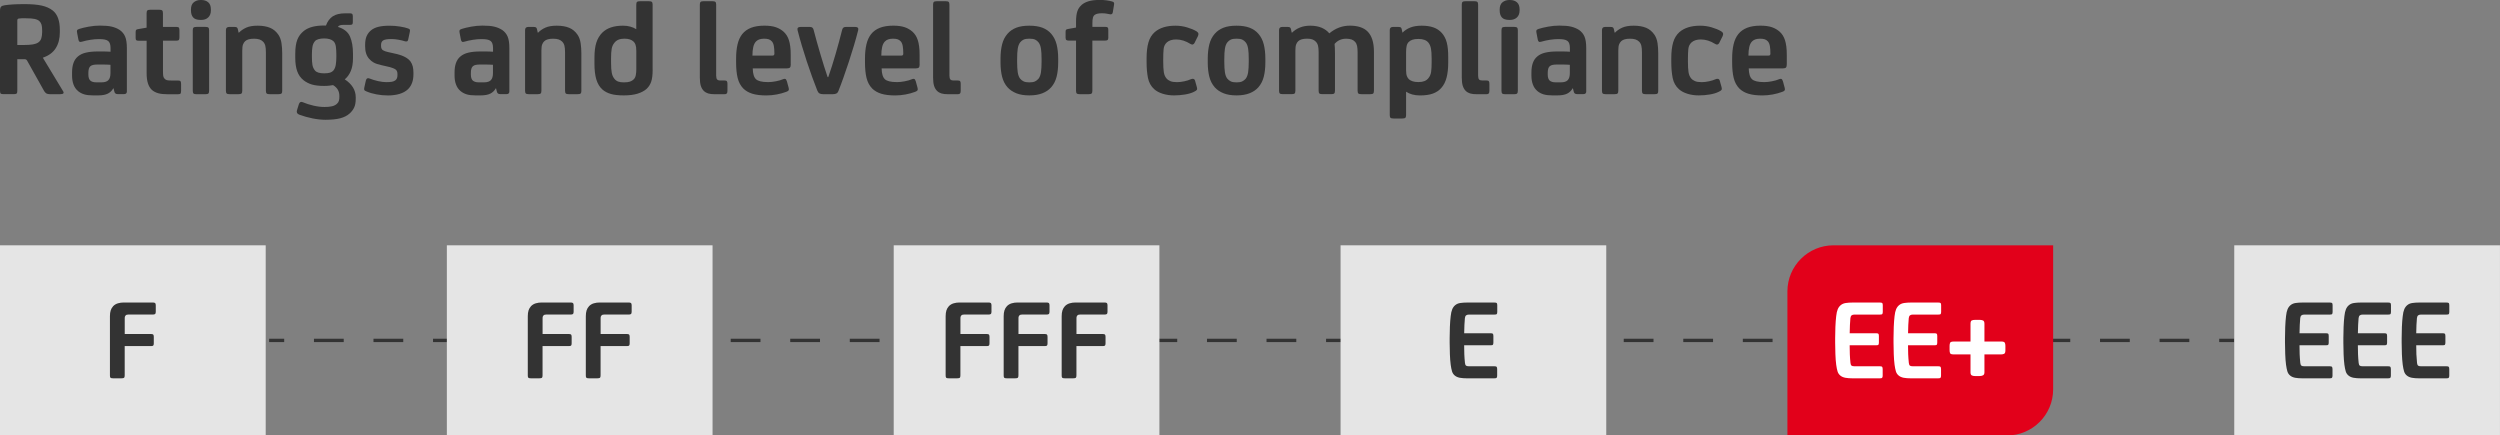 <?xml version="1.0" encoding="UTF-8"?><svg id="Livello_2" xmlns="http://www.w3.org/2000/svg" viewBox="0 0 746.61 130.05"><rect x="0" y="0" width="746.61" height="130.05" fill="#808080" stroke="none"/><defs><style>.cls-1{stroke-dasharray:0 0 8.89 8.89;}.cls-1,.cls-2{fill:none;stroke:#333;stroke-miterlimit:10;}.cls-3{fill:#fff;}.cls-4{fill:#e5e5e5;}.cls-5{fill:#333;}.cls-6{fill:#e2001a;}</style></defs><g id="Livello_1-2"><g><path class="cls-5" d="m5.17,27.1c0,.44-.07.72-.21.84-.14.12-.44.18-.9.18H1.11c-.47,0-.77-.06-.9-.18-.14-.12-.21-.4-.21-.84V3.28c0-.63.1-1.05.31-1.27.2-.22.58-.37,1.13-.45.76-.11,1.62-.19,2.56-.25.94-.05,2.07-.08,3.38-.08,2.02,0,3.7.14,5.04.43,1.34.29,2.46.79,3.36,1.5,1.39,1.12,2.09,3.05,2.09,5.78v.7c0,1.89-.41,3.47-1.23,4.76-.82,1.29-2.1,2.23-3.85,2.83l6.07,10.04c.35.57.04.86-.94.86h-2.99c-.49,0-.85-.08-1.09-.23-.23-.15-.44-.38-.64-.68l-5.12-9.14c-.14-.27-.41-.41-.82-.41h-2.09v9.43ZM7.71,5.45h-1.13c-.34,0-.65.03-.92.08-.33.03-.49.22-.49.57v7.34h1.8c1.2,0,2.15-.06,2.85-.18.7-.12,1.24-.32,1.62-.59.44-.3.74-.71.9-1.24.16-.53.25-1.15.25-1.86v-.49c0-.71-.06-1.27-.18-1.69-.12-.42-.33-.78-.64-1.08-.33-.3-.8-.52-1.41-.65-.62-.14-1.5-.2-2.64-.2Z"/><path class="cls-5" d="m33.82,26.4c-.38.68-.92,1.2-1.62,1.56-.7.35-1.66.53-2.89.53h-1.52c-1.07,0-1.95-.1-2.64-.31s-1.32-.54-1.87-1c-.6-.52-1.05-1.17-1.33-1.95-.29-.78-.43-1.66-.43-2.64v-.94c0-2.21.57-3.8,1.72-4.76.63-.55,1.43-.94,2.42-1.17.98-.23,2.17-.35,3.57-.35h1.48c.38,0,.77,0,1.17.02.4.01.77.03,1.13.06v-1.11c0-1.01-.23-1.71-.7-2.09-.3-.22-.66-.37-1.09-.45s-1-.12-1.74-.12-1.56.07-2.46.21c-.9.14-1.76.33-2.58.57-.33.11-.57.1-.72-.02-.15-.12-.25-.33-.31-.64l-.37-1.93c-.08-.35-.09-.62-.02-.8.07-.18.28-.32.64-.43.77-.25,1.71-.47,2.85-.68,1.13-.21,2.25-.31,3.34-.31,1.48,0,2.65.1,3.53.31.87.21,1.67.54,2.38,1,.74.52,1.28,1.18,1.62,1.99.34.81.51,1.95.51,3.42v12.96c0,.52-.29.78-.86.78h-1.89c-.55,0-.88-.25-.98-.74l-.25-.98h-.08Zm-.82-7.05c-.36-.03-.74-.05-1.16-.06-.41-.01-.83-.02-1.24-.02h-1.44c-.47,0-.89.03-1.26.1-.37.07-.67.2-.89.39-.41.33-.62,1-.62,2.01v.49c0,.88.21,1.49.62,1.84.17.14.39.25.68.35.29.1.67.14,1.14.14h1.48c.96,0,1.65-.22,2.06-.66.41-.44.62-1.13.62-2.09v-2.5Z"/><path class="cls-5" d="m48.67,8.04h4.06c.35,0,.59.08.7.23.11.15.16.43.16.84v2.01c0,.36-.06.62-.16.78-.11.16-.34.25-.7.25h-4.06v8.94c0,.74.03,1.27.08,1.6.05.33.19.6.41.82.19.22.42.36.7.43.27.07.68.1,1.23.1h2.01c.44,0,.71.08.82.23.11.15.16.43.16.84v2.01c0,.38-.05.65-.14.8-.1.15-.38.23-.84.23h-2.95c-1.2,0-2.17-.1-2.91-.31-.74-.21-1.37-.54-1.89-1-1.04-.96-1.56-2.6-1.56-4.92v-9.76h-2.46c-.3,0-.51-.05-.64-.16-.12-.11-.18-.31-.18-.62v-1.8c0-.33.05-.54.14-.64s.27-.17.51-.23l2.62-.45V3.94c0-.41.08-.68.23-.82.15-.14.46-.21.92-.21h2.58c.46,0,.77.07.92.21.15.14.23.41.23.82v4.1Z"/><path class="cls-5" d="m62.98,3.08c0,.93-.27,1.64-.8,2.13-.53.49-1.22.74-2.07.74h-.21c-1.04,0-1.78-.25-2.21-.74-.44-.49-.66-1.2-.66-2.13v-.25c0-.98.28-1.7.84-2.15.56-.45,1.24-.68,2.03-.68h.21c.85,0,1.54.23,2.07.68.53.45.8,1.17.8,2.15v.25Zm-.53,24.03c0,.41-.08.68-.23.82-.15.14-.46.21-.92.21h-2.58c-.46,0-.77-.07-.92-.21-.15-.14-.23-.41-.23-.82V9.06c0-.41.07-.68.23-.82.15-.14.46-.21.92-.21h2.58c.46,0,.77.07.92.21.15.14.23.41.23.82v18.04Z"/><path class="cls-5" d="m84.29,27.1c0,.41-.08.68-.23.82-.15.14-.46.21-.92.21h-2.58c-.47,0-.77-.07-.92-.21-.15-.14-.23-.41-.23-.82v-11.47c0-.82-.06-1.48-.18-1.97s-.35-.9-.68-1.23c-.3-.3-.66-.52-1.09-.66s-.96-.21-1.62-.21c-1.23,0-2.11.25-2.62.74-.27.25-.49.57-.64.97-.15.4-.23,1.02-.23,1.87v11.96c0,.41-.08.68-.23.82-.15.14-.46.21-.92.21h-2.58c-.46,0-.77-.07-.92-.21-.15-.14-.23-.41-.23-.82V8.98c0-.63.33-.94.98-.94h1.52c.35,0,.61.05.76.14.15.09.25.29.31.59l.21.97h.12c.57-.59,1.29-1.09,2.15-1.48.86-.39,2-.59,3.42-.59s2.72.21,3.73.64c1.01.42,1.84,1.13,2.5,2.11.46.71.76,1.54.9,2.5.14.96.21,1.95.21,2.99v11.19Z"/><path class="cls-5" d="m97.33,7.67c.46-1.28,1.15-2.22,2.07-2.81.92-.59,2.15-.88,3.71-.88h1.44c.3,0,.51.06.64.18.12.12.18.36.18.72v1.68c0,.38-.06.62-.18.72-.12.1-.33.14-.64.14h-1.68c-.66,0-1.11.05-1.35.14-.25.09-.45.25-.61.47,1.8.55,3.01,1.51,3.61,2.87.6,1.37.9,3.09.9,5.17v1.27c0,1.56-.22,2.85-.66,3.88-.44,1.03-1.04,1.85-1.8,2.48,1.05.68,1.86,1.47,2.43,2.37s.85,1.91.85,3.03v.37c0,1.12-.16,2.01-.49,2.68-.33.67-.79,1.26-1.38,1.78-.71.63-1.62,1.09-2.75,1.39-1.13.3-2.6.45-4.4.45-1.23,0-2.52-.14-3.87-.41-1.35-.27-2.67-.64-3.96-1.11-.66-.25-.89-.68-.7-1.31l.57-1.84c.11-.33.27-.53.47-.62.2-.08.43-.07.68.04.96.41,2.02.75,3.18,1.02,1.16.27,2.28.41,3.34.41.87,0,1.61-.07,2.21-.21.6-.14,1.09-.38,1.48-.74.3-.27.5-.58.59-.92.1-.34.14-.73.14-1.17v-.29c0-1.39-.63-2.46-1.89-3.2-.3.06-.68.11-1.13.16-.45.06-.96.08-1.54.08-1.48,0-2.68-.14-3.61-.41-.93-.27-1.76-.7-2.5-1.27-.9-.71-1.54-1.62-1.93-2.73s-.57-2.43-.57-3.96v-1.27c0-1.72.21-3.11.61-4.16.41-1.05,1.07-1.93,1.97-2.64.74-.57,1.61-.98,2.62-1.23,1.01-.25,2.15-.37,3.4-.37h.53Zm-4.18,9.35c0,.96.05,1.76.16,2.38.11.62.35,1.16.74,1.63.44.58,1.35.87,2.75.87.71,0,1.28-.06,1.7-.19.42-.12.79-.35,1.09-.68.35-.44.59-1.02.7-1.74.11-.72.16-1.47.16-2.27v-.74c0-.85-.05-1.63-.14-2.34-.1-.7-.33-1.25-.72-1.63-.6-.55-1.53-.83-2.79-.83-.63,0-1.19.07-1.68.21-.49.14-.85.34-1.07.62-.38.44-.63,1-.74,1.67-.11.68-.16,1.44-.16,2.29v.74Z"/><path class="cls-5" d="m115.74,28.5c-1.07,0-2.16-.1-3.28-.31-1.12-.21-2.12-.5-2.99-.88-.38-.14-.61-.29-.68-.45-.07-.16-.06-.42.02-.78l.45-2.01c.16-.66.55-.86,1.15-.61.74.3,1.56.55,2.48.76.92.21,1.73.31,2.44.31s1.23-.03,1.64-.1c.41-.07.75-.2,1.03-.39.46-.3.7-.83.7-1.6v-.29c0-.66-.18-1.12-.55-1.39-.37-.27-.98-.52-1.82-.74l-2.46-.57c-.98-.22-1.74-.47-2.25-.76-.52-.29-.97-.65-1.35-1.09-.82-.9-1.23-2.16-1.23-3.77v-.37c0-1.12.16-2.02.47-2.71.31-.68.76-1.26,1.33-1.72.57-.46,1.3-.81,2.17-1.02.87-.22,1.99-.33,3.36-.33,1.04,0,2.07.08,3.1.25,1.02.16,1.82.36,2.4.57.3.11.48.23.53.35.05.12.05.33,0,.64l-.49,2.3c-.06.3-.17.49-.35.55-.18.07-.4.06-.68-.02-.46-.16-1.08-.31-1.84-.45-.77-.14-1.48-.21-2.13-.21-1.29,0-2.13.15-2.54.45-.38.27-.57.71-.57,1.31v.29c0,.63.19,1.06.57,1.29.38.23.89.42,1.52.55l2.54.57c1.97.47,3.35,1.2,4.14,2.21.33.46.56.97.7,1.52.14.55.2,1.18.2,1.89v.49c0,1.89-.55,3.36-1.64,4.43-1.31,1.23-3.34,1.85-6.07,1.85Z"/><path class="cls-5" d="m148.05,26.4c-.38.68-.92,1.2-1.62,1.56-.7.35-1.66.53-2.89.53h-1.52c-1.07,0-1.95-.1-2.64-.31s-1.32-.54-1.87-1c-.6-.52-1.05-1.17-1.33-1.95-.29-.78-.43-1.66-.43-2.64v-.94c0-2.21.57-3.8,1.72-4.76.63-.55,1.43-.94,2.42-1.17.98-.23,2.17-.35,3.57-.35h1.48c.38,0,.77,0,1.17.02.4.01.77.03,1.13.06v-1.11c0-1.01-.23-1.71-.7-2.09-.3-.22-.66-.37-1.09-.45s-1-.12-1.74-.12-1.56.07-2.46.21c-.9.14-1.76.33-2.58.57-.33.11-.57.1-.72-.02-.15-.12-.25-.33-.31-.64l-.37-1.93c-.08-.35-.09-.62-.02-.8.07-.18.28-.32.64-.43.77-.25,1.71-.47,2.85-.68,1.13-.21,2.25-.31,3.34-.31,1.48,0,2.65.1,3.53.31.87.21,1.67.54,2.38,1,.74.52,1.28,1.18,1.62,1.99.34.81.51,1.95.51,3.42v12.96c0,.52-.29.78-.86.78h-1.89c-.55,0-.88-.25-.98-.74l-.25-.98h-.08Zm-.82-7.05c-.36-.03-.74-.05-1.16-.06-.41-.01-.83-.02-1.24-.02h-1.44c-.47,0-.89.03-1.26.1-.37.07-.67.2-.89.39-.41.33-.62,1-.62,2.01v.49c0,.88.21,1.49.62,1.84.17.14.39.25.68.35.29.1.67.14,1.14.14h1.48c.96,0,1.65-.22,2.06-.66.41-.44.62-1.13.62-2.09v-2.5Z"/><path class="cls-5" d="m173.63,27.1c0,.41-.08.68-.23.82-.15.14-.46.21-.92.21h-2.58c-.47,0-.77-.07-.92-.21-.15-.14-.23-.41-.23-.82v-11.47c0-.82-.06-1.48-.18-1.97s-.35-.9-.68-1.23c-.3-.3-.66-.52-1.09-.66s-.96-.21-1.62-.21c-1.23,0-2.11.25-2.62.74-.27.25-.49.57-.64.97-.15.4-.23,1.02-.23,1.87v11.96c0,.41-.08.68-.23.82-.15.14-.46.21-.92.21h-2.58c-.46,0-.77-.07-.92-.21-.15-.14-.23-.41-.23-.82V8.98c0-.63.33-.94.98-.94h1.52c.35,0,.61.05.76.14.15.09.25.29.31.59l.21.97h.12c.57-.59,1.29-1.09,2.15-1.48.86-.39,2-.59,3.42-.59s2.72.21,3.73.64c1.01.42,1.84,1.13,2.5,2.11.46.71.76,1.54.9,2.5.14.96.21,1.95.21,2.99v11.19Z"/><path class="cls-5" d="m194.91,20.87c0,1.48-.14,2.64-.43,3.51-.29.86-.76,1.59-1.41,2.19-.68.6-1.58,1.07-2.69,1.41s-2.47.51-4.08.51-2.88-.14-3.87-.43c-1-.29-1.82-.72-2.48-1.29-.85-.74-1.46-1.74-1.85-3.01s-.57-2.86-.57-4.78v-1.68c0-1.89.19-3.42.57-4.59.38-1.17.97-2.16,1.76-2.95,1.39-1.39,3.46-2.09,6.19-2.09.79,0,1.52.09,2.19.28.67.19,1.24.43,1.7.73h.08V1.39c0-.41.07-.68.23-.82.15-.14.46-.21.92-.21h2.58c.46,0,.77.07.92.21.15.14.23.41.23.82v19.48Zm-4.88-5.64c0-.83-.08-1.44-.23-1.86-.15-.41-.35-.73-.59-.95-.3-.28-.66-.49-1.09-.64-.42-.15-.98-.23-1.66-.23s-1.31.1-1.78.31c-.48.21-.87.5-1.17.89-.44.52-.72,1.14-.84,1.86-.12.72-.18,1.65-.18,2.81v1.28c0,1.32.07,2.34.21,3.05.14.71.4,1.31.78,1.77.3.39.67.66,1.11.83.44.17,1.01.25,1.72.25.79,0,1.41-.08,1.84-.23.44-.15.81-.38,1.11-.68.3-.3.51-.71.61-1.22.11-.51.16-1.12.16-1.84v-5.41Z"/><path class="cls-5" d="m213.89,22.67c0,.49.09.84.27,1.05.18.21.48.31.92.31h1.23c.38,0,.64.07.76.21.12.14.18.4.18.78v2.13c0,.38-.07.64-.21.78s-.38.21-.74.21h-2.75c-.88,0-1.56-.08-2.05-.23-.49-.15-.93-.4-1.31-.76-.41-.41-.71-.92-.9-1.54-.19-.62-.29-1.44-.29-2.48V1.39c0-.41.08-.68.23-.82.15-.14.46-.21.92-.21h2.58c.46,0,.77.07.92.21.15.14.23.41.23.82v21.28Z"/><path class="cls-5" d="m236.16,19.23c0,.44-.08.75-.23.92-.15.18-.44.27-.88.27h-10.25c.03,1.61.37,2.71,1.02,3.28.27.25.7.44,1.27.59.57.15,1.35.23,2.34.23.68,0,1.45-.08,2.3-.25.85-.16,1.56-.37,2.13-.62.25-.11.46-.14.66-.08.19.05.35.3.49.74l.53,1.97c.08.3.07.53-.02.7-.1.16-.34.31-.72.45-.88.33-1.82.59-2.85.78-1.02.19-2.06.29-3.1.29-1.67,0-3.05-.17-4.16-.51s-2.02-.87-2.73-1.58c-.79-.82-1.35-1.85-1.66-3.1-.31-1.24-.47-2.81-.47-4.69v-1.11c0-1.61.14-3.03.43-4.26.29-1.23.76-2.26,1.41-3.08.66-.82,1.52-1.44,2.6-1.87,1.08-.42,2.41-.64,4-.64,1.39,0,2.54.16,3.44.47.9.31,1.68.77,2.34,1.37.33.3.62.65.88,1.05.26.4.48.87.66,1.41s.31,1.18.41,1.91c.1.72.14,1.58.14,2.56v2.79Zm-8.04-7.67c-1.04,0-1.82.28-2.34.83-.38.39-.66.94-.82,1.65s-.25,1.57-.25,2.56h6.03c.35,0,.53-.19.53-.58,0-.91-.06-1.67-.16-2.27-.11-.61-.31-1.08-.62-1.41-.25-.28-.55-.47-.9-.6-.36-.12-.85-.19-1.48-.19Z"/><path class="cls-5" d="m250.46,27.06c-.16.41-.38.69-.64.84-.26.15-.62.23-1.09.23h-2.91c-.47,0-.83-.08-1.09-.23-.26-.15-.47-.43-.64-.84-.49-1.23-1-2.58-1.54-4.06-.53-1.48-1.06-3-1.58-4.57-.52-1.57-1.02-3.16-1.5-4.78-.48-1.61-.91-3.17-1.29-4.67-.14-.63.18-.94.94-.94h2.71c.35,0,.61.07.78.21s.29.36.37.66c.63,2.41,1.3,4.83,2.03,7.28.72,2.45,1.44,4.72,2.15,6.83h.2c.74-2.1,1.46-4.38,2.17-6.83.71-2.45,1.37-4.87,1.97-7.28.08-.3.21-.52.37-.66s.42-.21.78-.21h2.71c.77,0,1.08.31.94.94-.38,1.5-.81,3.06-1.29,4.67-.48,1.61-.98,3.21-1.5,4.78-.52,1.57-1.04,3.1-1.56,4.57-.52,1.48-1.02,2.83-1.52,4.06Z"/><path class="cls-5" d="m274.65,19.23c0,.44-.08.75-.23.92-.15.18-.44.27-.88.27h-10.25c.03,1.61.37,2.71,1.02,3.28.27.25.7.44,1.27.59.57.15,1.35.23,2.34.23.68,0,1.45-.08,2.3-.25.85-.16,1.56-.37,2.13-.62.25-.11.46-.14.66-.08.19.05.35.3.49.74l.53,1.97c.08.3.07.53-.02.7-.1.16-.34.31-.72.45-.88.33-1.82.59-2.85.78-1.02.19-2.06.29-3.1.29-1.67,0-3.05-.17-4.16-.51s-2.02-.87-2.73-1.58c-.79-.82-1.35-1.85-1.66-3.1-.31-1.24-.47-2.81-.47-4.69v-1.11c0-1.61.14-3.03.43-4.26.29-1.23.76-2.26,1.41-3.08.66-.82,1.52-1.44,2.6-1.87,1.08-.42,2.41-.64,4-.64,1.39,0,2.54.16,3.44.47.9.31,1.68.77,2.34,1.37.33.3.62.65.88,1.05.26.4.48.87.66,1.41s.31,1.18.41,1.91c.1.72.14,1.58.14,2.56v2.79Zm-8.04-7.67c-1.04,0-1.82.28-2.34.83-.38.39-.66.94-.82,1.65s-.25,1.57-.25,2.56h6.03c.35,0,.53-.19.53-.58,0-.91-.06-1.67-.16-2.27-.11-.61-.31-1.08-.62-1.41-.25-.28-.55-.47-.9-.6-.36-.12-.85-.19-1.48-.19Z"/><path class="cls-5" d="m283.55,22.67c0,.49.09.84.27,1.05.18.21.48.31.92.31h1.23c.38,0,.64.07.76.21.12.14.18.4.18.78v2.13c0,.38-.07.64-.21.78s-.38.21-.74.21h-2.75c-.88,0-1.56-.08-2.05-.23-.49-.15-.93-.4-1.31-.76-.41-.41-.71-.92-.9-1.54-.19-.62-.29-1.44-.29-2.48V1.39c0-.41.08-.68.23-.82.15-.14.46-.21.92-.21h2.58c.46,0,.77.07.92.21.15.14.23.41.23.82v21.28Z"/><path class="cls-5" d="m307.41,7.67c1.56,0,2.86.21,3.92.61,1.05.41,1.92,1.01,2.6,1.8.76.88,1.3,1.93,1.62,3.18.31,1.24.47,2.64.47,4.2v1.23c0,1.59-.16,2.99-.47,4.22-.31,1.23-.85,2.28-1.62,3.16-.68.77-1.56,1.36-2.62,1.78s-2.36.64-3.9.64-2.83-.21-3.9-.64-1.94-1.02-2.62-1.78c-.77-.87-1.31-1.93-1.62-3.16-.31-1.23-.47-2.64-.47-4.22v-1.23c0-1.56.16-2.96.47-4.2.31-1.24.85-2.3,1.62-3.18.68-.79,1.55-1.39,2.6-1.8,1.05-.41,2.36-.61,3.92-.61Zm0,16.93c.74,0,1.31-.1,1.7-.29.4-.19.74-.46,1.05-.82.35-.46.59-1.1.72-1.91.12-.81.18-1.84.18-3.1v-.86c0-1.26-.06-2.28-.18-3.07-.12-.79-.36-1.42-.72-1.89-.3-.38-.65-.66-1.05-.84-.4-.18-.96-.27-1.7-.27s-1.31.09-1.7.27c-.4.18-.75.46-1.05.84-.36.47-.59,1.09-.72,1.89-.12.79-.18,1.82-.18,3.07v.86c0,1.26.06,2.29.18,3.1.12.81.36,1.44.72,1.91.3.36.65.63,1.05.82.4.19.96.29,1.7.29Z"/><path class="cls-5" d="m326.23,27.1c0,.41-.08.68-.23.82-.15.14-.46.21-.92.21h-2.58c-.46,0-.77-.07-.92-.21-.15-.14-.23-.41-.23-.82v-14.97h-2.09c-.38,0-.65-.06-.8-.18-.15-.12-.23-.36-.23-.72v-1.72c0-.33.05-.54.16-.64.11-.1.33-.17.66-.23l2.3-.41v-1.6c0-.74.03-1.37.1-1.91.07-.53.17-1,.31-1.39.14-.4.31-.74.53-1.05.22-.3.48-.59.78-.86.55-.46,1.25-.82,2.11-1.07.86-.25,1.95-.37,3.26-.37.74,0,1.41.04,2.01.12.6.08,1.15.19,1.64.33.3.08.49.19.57.33.08.14.1.36.04.66l-.37,2.25c-.08.52-.4.71-.94.57-.22-.05-.55-.12-.98-.18-.44-.07-.88-.1-1.31-.1-.98,0-1.69.15-2.13.45-.27.19-.47.48-.57.86-.11.38-.16.93-.16,1.64v1.11h3.81c.38,0,.64.06.76.18.12.12.18.36.18.72v2.38c0,.3-.07.51-.21.64-.14.12-.41.18-.82.18h-3.73v14.97Z"/><path class="cls-5" d="m357.43,25.99c.11.38.11.66,0,.84-.11.18-.4.38-.86.59-.71.36-1.6.62-2.67.8-1.07.18-2.16.27-3.28.27-1.2,0-2.33-.16-3.38-.49-1.05-.33-1.89-.78-2.52-1.35-.98-.87-1.61-2-1.89-3.38-.27-1.38-.41-2.94-.41-4.69v-1.23c0-1.83.18-3.39.55-4.67.37-1.28,1-2.32,1.91-3.12,1.48-1.26,3.53-1.89,6.15-1.89,1.17,0,2.32.16,3.44.49,1.12.33,2.08.72,2.87,1.19.33.22.51.44.55.66.04.22,0,.48-.14.78l-1.02,2.05c-.11.22-.27.36-.47.43-.21.07-.44.02-.72-.14-1.42-.9-2.86-1.35-4.3-1.35-1.18,0-2.09.29-2.75.86-.57.52-.9,1.18-.98,1.99s-.12,1.82-.12,3.05v.66c0,1.39.06,2.47.18,3.22.12.75.38,1.36.76,1.82.3.36.69.64,1.17.84.48.21,1.14.31,1.99.31.68,0,1.41-.08,2.17-.25.76-.16,1.42-.37,1.97-.62.3-.14.57-.17.8-.1.23.07.39.25.47.55l.53,1.89Z"/><path class="cls-5" d="m369.28,7.67c1.56,0,2.86.21,3.92.61,1.05.41,1.92,1.01,2.6,1.8.77.88,1.31,1.93,1.62,3.18.31,1.24.47,2.64.47,4.2v1.23c0,1.59-.16,2.99-.47,4.22-.31,1.23-.85,2.28-1.62,3.16-.68.77-1.56,1.36-2.62,1.78-1.07.42-2.36.64-3.89.64s-2.83-.21-3.89-.64c-1.07-.42-1.94-1.02-2.62-1.78-.77-.87-1.31-1.93-1.62-3.16-.31-1.23-.47-2.64-.47-4.22v-1.23c0-1.56.16-2.96.47-4.2.31-1.24.85-2.3,1.62-3.18.68-.79,1.55-1.39,2.6-1.8,1.05-.41,2.36-.61,3.92-.61Zm0,16.93c.74,0,1.3-.1,1.7-.29.4-.19.75-.46,1.05-.82.35-.46.59-1.1.72-1.91.12-.81.18-1.84.18-3.1v-.86c0-1.26-.06-2.28-.18-3.07-.12-.79-.36-1.42-.72-1.89-.3-.38-.65-.66-1.05-.84s-.96-.27-1.7-.27-1.31.09-1.7.27c-.4.18-.75.46-1.05.84-.36.47-.59,1.09-.72,1.89-.12.79-.18,1.82-.18,3.07v.86c0,1.26.06,2.29.18,3.1.12.81.36,1.44.72,1.91.3.36.65.63,1.05.82.4.19.96.29,1.7.29Z"/><path class="cls-5" d="m410.32,27.1c0,.41-.08.68-.23.82-.15.14-.46.21-.92.21h-2.58c-.46,0-.77-.07-.92-.21-.15-.14-.23-.41-.23-.82v-11.47c0-.79-.06-1.44-.16-1.93-.11-.49-.31-.9-.62-1.23-.27-.3-.62-.53-1.02-.68-.41-.15-.96-.23-1.64-.23-1.39,0-2.54.52-3.44,1.56.08.71.12,1.63.12,2.75v11.22c0,.41-.08.68-.23.82-.15.14-.46.21-.92.21h-2.58c-.46,0-.77-.07-.92-.21s-.23-.41-.23-.82v-11.47c0-.82-.06-1.48-.18-1.97-.12-.49-.35-.9-.68-1.23-.3-.3-.64-.52-1.03-.66s-.9-.21-1.56-.21c-1.23,0-2.11.25-2.62.74-.27.25-.49.57-.64.97-.15.4-.23,1.02-.23,1.87v11.96c0,.41-.08.68-.23.82s-.46.21-.92.21h-2.58c-.47,0-.77-.07-.92-.21-.15-.14-.23-.41-.23-.82V8.98c0-.63.33-.94.98-.94h1.52c.35,0,.61.05.76.14.15.09.25.29.31.59l.21.97h.12c.66-.65,1.43-1.16,2.34-1.52.9-.37,1.93-.55,3.07-.55,1.31,0,2.45.21,3.4.61.96.41,1.72.97,2.3,1.68,1.83-1.53,3.88-2.3,6.15-2.3s4.1.57,5.25,1.72c1.28,1.26,1.93,3.28,1.93,6.07v11.64Z"/><path class="cls-5" d="m418.81,9.72h.08c.6-.63,1.37-1.13,2.3-1.5.93-.37,2.06-.55,3.4-.55s2.5.17,3.49.51,1.83.91,2.54,1.7c.33.38.62.81.86,1.27.25.47.44.98.59,1.56s.26,1.22.33,1.95.1,1.55.1,2.48v1.56c0,1.72-.16,3.21-.49,4.47-.33,1.26-.86,2.3-1.6,3.12-.66.74-1.49,1.29-2.5,1.66-1.01.37-2.3.55-3.85.55-.88,0-1.65-.1-2.32-.29s-1.28-.46-1.82-.82v6.97c0,.41-.08.68-.23.82s-.46.21-.92.21h-2.58c-.47,0-.77-.07-.92-.21-.15-.14-.23-.41-.23-.82V8.98c0-.63.33-.94.98-.94h1.52c.35,0,.61.04.76.12.15.08.25.26.31.53l.21,1.02Zm1.11,11.23c0,.79.08,1.39.25,1.8.16.41.37.72.62.94.27.25.64.44,1.09.59.45.15,1.03.23,1.74.23s1.3-.1,1.78-.29c.48-.19.87-.48,1.17-.86.44-.52.71-1.14.82-1.87.11-.72.16-1.66.16-2.81v-1.19c0-1.31-.07-2.32-.21-3.03-.14-.71-.4-1.3-.78-1.76-.6-.71-1.59-1.07-2.95-1.07-.74,0-1.33.08-1.78.23-.45.15-.83.38-1.13.68-.3.3-.51.7-.62,1.21-.11.51-.16,1.11-.16,1.82v5.37Z"/><path class="cls-5" d="m441.44,22.67c0,.49.09.84.27,1.05.18.21.49.31.92.31h1.23c.38,0,.64.07.76.21.12.14.18.4.18.78v2.13c0,.38-.07.64-.21.78-.14.14-.38.21-.74.21h-2.75c-.88,0-1.56-.08-2.05-.23-.49-.15-.93-.4-1.31-.76-.41-.41-.71-.92-.9-1.54-.19-.62-.29-1.44-.29-2.48V1.39c0-.41.08-.68.23-.82.15-.14.46-.21.92-.21h2.58c.46,0,.77.07.92.21s.23.41.23.82v21.28Z"/><path class="cls-5" d="m453.82,3.08c0,.93-.27,1.64-.8,2.13s-1.22.74-2.07.74h-.21c-1.04,0-1.78-.25-2.21-.74-.44-.49-.66-1.2-.66-2.13v-.25c0-.98.28-1.7.84-2.15.56-.45,1.24-.68,2.03-.68h.21c.85,0,1.54.23,2.07.68.53.45.8,1.17.8,2.15v.25Zm-.53,24.03c0,.41-.08.68-.23.82-.15.14-.46.21-.92.21h-2.58c-.47,0-.77-.07-.92-.21-.15-.14-.23-.41-.23-.82V9.06c0-.41.08-.68.23-.82.15-.14.46-.21.92-.21h2.58c.46,0,.77.07.92.21s.23.41.23.82v18.04Z"/><path class="cls-5" d="m469.65,26.4c-.38.68-.92,1.2-1.62,1.56-.7.35-1.66.53-2.89.53h-1.52c-1.07,0-1.95-.1-2.64-.31s-1.32-.54-1.87-1c-.6-.52-1.05-1.17-1.33-1.95-.29-.78-.43-1.66-.43-2.64v-.94c0-2.21.57-3.8,1.72-4.76.63-.55,1.43-.94,2.42-1.17.98-.23,2.17-.35,3.57-.35h1.48c.38,0,.77,0,1.17.02.4.01.77.03,1.13.06v-1.11c0-1.01-.23-1.71-.7-2.09-.3-.22-.66-.37-1.09-.45-.42-.08-1-.12-1.74-.12s-1.56.07-2.46.21c-.9.14-1.76.33-2.58.57-.33.11-.57.1-.72-.02-.15-.12-.25-.33-.31-.64l-.37-1.93c-.08-.35-.09-.62-.02-.8.07-.18.28-.32.64-.43.76-.25,1.71-.47,2.85-.68,1.13-.21,2.25-.31,3.34-.31,1.48,0,2.65.1,3.53.31.87.21,1.67.54,2.38,1,.74.52,1.28,1.18,1.62,1.99.34.81.51,1.95.51,3.42v12.96c0,.52-.29.78-.86.78h-1.89c-.55,0-.88-.25-.98-.74l-.25-.98h-.08Zm-.82-7.05c-.36-.03-.74-.05-1.16-.06-.41-.01-.83-.02-1.24-.02h-1.44c-.47,0-.89.03-1.26.1-.37.07-.67.2-.89.39-.41.33-.62,1-.62,2.01v.49c0,.88.21,1.49.62,1.84.17.14.39.25.68.35.29.1.67.14,1.13.14h1.49c.96,0,1.65-.22,2.06-.66.41-.44.62-1.13.62-2.09v-2.5Z"/><path class="cls-5" d="m495.23,27.1c0,.41-.08.68-.22.82-.15.14-.46.21-.92.21h-2.58c-.46,0-.77-.07-.92-.21s-.23-.41-.23-.82v-11.47c0-.82-.06-1.48-.18-1.97-.12-.49-.35-.9-.68-1.23-.3-.3-.66-.52-1.09-.66s-.96-.21-1.62-.21c-1.23,0-2.11.25-2.62.74-.27.25-.49.57-.64.97-.15.4-.23,1.02-.23,1.87v11.96c0,.41-.08.68-.23.82s-.46.21-.92.21h-2.58c-.47,0-.77-.07-.92-.21-.15-.14-.23-.41-.23-.82V8.98c0-.63.33-.94.98-.94h1.52c.35,0,.61.05.76.14.15.09.25.29.31.59l.21.97h.12c.57-.59,1.29-1.09,2.15-1.48.86-.39,2-.59,3.42-.59s2.72.21,3.73.64c1.01.42,1.84,1.13,2.5,2.11.46.71.76,1.54.9,2.5.14.96.2,1.95.2,2.99v11.19Z"/><path class="cls-5" d="m514.13,25.99c.11.38.11.66,0,.84-.11.18-.4.38-.86.59-.71.36-1.6.62-2.67.8-1.07.18-2.16.27-3.28.27-1.2,0-2.33-.16-3.38-.49-1.05-.33-1.89-.78-2.52-1.35-.98-.87-1.61-2-1.89-3.38-.27-1.38-.41-2.94-.41-4.69v-1.23c0-1.83.18-3.39.55-4.67.37-1.28,1-2.32,1.91-3.12,1.48-1.26,3.53-1.89,6.15-1.89,1.17,0,2.32.16,3.44.49,1.12.33,2.08.72,2.87,1.19.33.22.51.44.55.66.04.22,0,.48-.14.78l-1.02,2.05c-.11.22-.27.36-.47.43-.21.07-.44.02-.72-.14-1.42-.9-2.86-1.35-4.3-1.35-1.18,0-2.09.29-2.75.86-.57.52-.9,1.18-.98,1.99s-.12,1.82-.12,3.05v.66c0,1.39.06,2.47.18,3.22.12.75.38,1.36.76,1.82.3.36.69.64,1.17.84.48.21,1.14.31,1.99.31.68,0,1.41-.08,2.17-.25.76-.16,1.42-.37,1.97-.62.3-.14.57-.17.8-.1.23.07.39.25.47.55l.53,1.89Z"/><path class="cls-5" d="m533.61,19.23c0,.44-.08.75-.23.92-.15.18-.44.27-.88.27h-10.25c.03,1.61.37,2.71,1.03,3.28.27.25.7.44,1.27.59.57.15,1.35.23,2.34.23.68,0,1.45-.08,2.3-.25.85-.16,1.56-.37,2.13-.62.25-.11.46-.14.66-.08.19.05.35.3.49.74l.53,1.97c.08.3.08.53-.02.7s-.33.31-.72.45c-.88.33-1.83.59-2.85.78-1.03.19-2.06.29-3.1.29-1.67,0-3.05-.17-4.16-.51-1.11-.34-2.02-.87-2.73-1.58-.79-.82-1.35-1.85-1.66-3.1-.31-1.24-.47-2.81-.47-4.69v-1.11c0-1.61.14-3.03.43-4.26s.76-2.26,1.42-3.08c.66-.82,1.52-1.44,2.6-1.87,1.08-.42,2.41-.64,4-.64,1.39,0,2.54.16,3.44.47.9.31,1.68.77,2.34,1.37.33.3.62.65.88,1.05.26.4.48.87.66,1.41s.31,1.18.41,1.91c.1.72.14,1.58.14,2.56v2.79Zm-8.04-7.67c-1.04,0-1.82.28-2.34.83-.38.39-.66.94-.82,1.65s-.25,1.57-.25,2.56h6.03c.36,0,.53-.19.53-.58,0-.91-.05-1.67-.16-2.27s-.31-1.08-.62-1.41c-.25-.28-.55-.47-.9-.6-.36-.12-.85-.19-1.48-.19Z"/></g><g><line class="cls-2" x1="80.37" y1="101.66" x2="84.87" y2="101.66"/><line class="cls-1" x1="93.76" y1="101.66" x2="658.31" y2="101.66"/><line class="cls-2" x1="662.75" y1="101.66" x2="667.25" y2="101.66"/></g><rect class="cls-4" y="73.26" width="79.35" height="56.79"/><rect class="cls-4" x="133.45" y="73.26" width="79.35" height="56.79"/><rect class="cls-4" x="266.9" y="73.26" width="79.35" height="56.79"/><rect class="cls-4" x="400.35" y="73.26" width="79.35" height="56.79"/><rect class="cls-4" x="667.25" y="73.26" width="79.35" height="56.79"/><path class="cls-6" d="m547.57,73.26h65.59v43.02c0,7.6-6.17,13.77-13.77,13.77h-65.59v-43.02c0-7.6,6.17-13.77,13.77-13.77Z"/><g><path class="cls-3" d="m552.39,103.11c0,.96.02,1.86.05,2.7s.1,1.7.19,2.59c.05.4.15.66.32.79.16.13.43.19.8.19h7.59c.4,0,.65.06.75.18.1.12.16.34.16.67v1.92c0,.33-.05.55-.16.67-.11.12-.36.17-.75.17h-8.01c-.89,0-1.63-.06-2.24-.17-.61-.12-1.11-.34-1.5-.67-.4-.33-.67-.74-.82-1.24-.15-.5-.29-1.16-.4-1.98-.12-.93-.2-1.99-.24-3.17-.05-1.18-.07-2.3-.07-3.38v-1.43c0-1.03.02-2.14.07-3.34.05-1.2.13-2.27.24-3.2.09-.86.25-1.55.46-2.05.21-.5.51-.92.91-1.24.4-.33.89-.54,1.49-.63.6-.09,1.3-.14,2.12-.14h8.05c.4,0,.64.06.74.17.09.12.14.34.14.67v1.92c0,.33-.05.55-.14.67-.09.12-.34.17-.74.17h-7.63c-.33,0-.59.08-.79.23-.2.15-.32.43-.37.82-.05.61-.09,1.29-.14,2.07-.05.77-.07,1.59-.07,2.45h7.84c.4,0,.64.06.74.17.09.12.14.34.14.67v1.92c0,.33-.05.55-.14.67-.09.12-.34.17-.74.17h-7.84Z"/><path class="cls-3" d="m569.82,103.11c0,.96.02,1.86.05,2.7s.1,1.7.19,2.59c.05.4.15.66.32.79.16.13.43.19.8.19h7.59c.4,0,.65.06.75.18.1.12.16.34.16.67v1.92c0,.33-.05.55-.16.67-.11.12-.36.17-.75.17h-8.01c-.89,0-1.63-.06-2.24-.17-.61-.12-1.11-.34-1.5-.67-.4-.33-.67-.74-.82-1.24-.15-.5-.29-1.16-.4-1.98-.12-.93-.2-1.99-.24-3.17-.05-1.18-.07-2.3-.07-3.38v-1.43c0-1.03.02-2.14.07-3.34.05-1.2.13-2.27.24-3.2.09-.86.25-1.55.46-2.05.21-.5.51-.92.91-1.24.4-.33.89-.54,1.49-.63.6-.09,1.3-.14,2.12-.14h8.05c.4,0,.64.06.74.17.09.12.14.34.14.67v1.92c0,.33-.05.55-.14.67-.09.12-.34.17-.74.17h-7.63c-.33,0-.59.08-.79.23-.2.15-.32.43-.37.82-.05.61-.09,1.29-.14,2.07-.05.77-.07,1.59-.07,2.45h7.84c.4,0,.64.06.74.17.09.12.14.34.14.67v1.92c0,.33-.05.55-.14.67-.09.12-.34.17-.74.17h-7.84Z"/><path class="cls-3" d="m592.64,101.99h5c.58,0,.94.12,1.07.35s.19.55.19.94v1.33c0,.61-.14.96-.42,1.07-.28.11-.56.16-.84.16h-5v5.35c0,.44-.14.74-.41.89-.27.15-.64.23-1.11.23h-1.27c-.47,0-.82-.08-1.04-.23-.22-.15-.33-.45-.33-.89v-5.35h-5c-.61,0-.97-.11-1.08-.33-.12-.22-.17-.54-.17-.96v-1.26c0-.4.06-.71.17-.94.12-.23.48-.35,1.08-.35h5v-5.29c0-.54.12-.87.35-1,.24-.13.61-.19,1.13-.19h1.17c.45,0,.81.06,1.09.19.28.13.42.46.42,1v5.29Z"/></g><g><path class="cls-5" d="m686.73,103.11c0,.96.02,1.86.05,2.7s.1,1.7.19,2.59c.05.4.15.66.32.79.16.13.43.19.8.19h7.59c.4,0,.65.06.75.18.1.12.16.34.16.67v1.92c0,.33-.05.55-.16.67-.11.12-.36.17-.75.17h-8.01c-.89,0-1.63-.06-2.24-.17-.61-.12-1.11-.34-1.5-.67-.4-.33-.67-.74-.82-1.24-.15-.5-.29-1.16-.4-1.98-.12-.93-.2-1.99-.24-3.17-.05-1.18-.07-2.3-.07-3.38v-1.43c0-1.03.02-2.14.07-3.34.05-1.2.13-2.27.24-3.2.09-.86.25-1.55.46-2.05.21-.5.51-.92.91-1.24.4-.33.89-.54,1.49-.63.6-.09,1.3-.14,2.12-.14h8.05c.4,0,.64.06.74.17.09.12.14.34.14.67v1.92c0,.33-.05.55-.14.67-.09.12-.34.17-.74.17h-7.63c-.33,0-.59.08-.79.23-.2.15-.32.43-.37.82-.05.61-.09,1.29-.14,2.07-.05.77-.07,1.59-.07,2.45h7.84c.4,0,.64.06.74.17.09.12.14.34.14.67v1.92c0,.33-.05.55-.14.67-.09.12-.34.17-.74.17h-7.84Z"/><path class="cls-5" d="m704.16,103.11c0,.96.02,1.86.05,2.7s.1,1.7.19,2.59c.05.4.15.66.32.79.16.13.43.19.8.19h7.59c.4,0,.65.06.75.18.1.12.16.34.16.67v1.92c0,.33-.05.55-.16.67-.11.12-.36.17-.75.17h-8.01c-.89,0-1.63-.06-2.24-.17-.61-.12-1.11-.34-1.5-.67-.4-.33-.67-.74-.82-1.24-.15-.5-.29-1.16-.4-1.98-.12-.93-.2-1.99-.24-3.17-.05-1.18-.07-2.3-.07-3.38v-1.43c0-1.03.02-2.14.07-3.34.05-1.2.13-2.27.24-3.2.09-.86.25-1.55.46-2.05.21-.5.51-.92.91-1.24.4-.33.89-.54,1.49-.63.6-.09,1.3-.14,2.12-.14h8.05c.4,0,.64.06.74.17.09.12.14.34.14.67v1.92c0,.33-.05.55-.14.67-.09.12-.34.17-.74.17h-7.63c-.33,0-.59.08-.79.23-.2.15-.32.43-.37.82-.05.61-.09,1.29-.14,2.07-.05.77-.07,1.59-.07,2.45h7.84c.4,0,.64.06.74.17.09.12.14.34.14.67v1.92c0,.33-.05.55-.14.67-.09.12-.34.17-.74.17h-7.84Z"/><path class="cls-5" d="m721.59,103.11c0,.96.02,1.86.05,2.7.04.84.1,1.7.19,2.59.05.4.15.66.32.79.16.13.43.19.8.19h7.6c.4,0,.65.06.75.18.11.12.16.34.16.67v1.92c0,.33-.05.55-.16.67-.1.12-.36.17-.75.17h-8.02c-.89,0-1.63-.06-2.24-.17-.61-.12-1.11-.34-1.51-.67-.4-.33-.67-.74-.82-1.24-.15-.5-.29-1.16-.4-1.98-.12-.93-.2-1.99-.25-3.17-.05-1.18-.07-2.3-.07-3.38v-1.43c0-1.03.02-2.14.07-3.34.05-1.2.13-2.27.25-3.2.09-.86.25-1.55.46-2.05.21-.5.51-.92.91-1.24.4-.33.89-.54,1.49-.63.59-.09,1.3-.14,2.12-.14h8.05c.4,0,.64.06.74.17.09.12.14.34.14.67v1.92c0,.33-.05.55-.14.67-.09.12-.34.17-.74.17h-7.63c-.33,0-.59.08-.79.23-.2.15-.32.43-.37.82-.05.61-.09,1.29-.14,2.07-.05.77-.07,1.59-.07,2.45h7.84c.4,0,.64.06.73.17.09.12.14.34.14.67v1.92c0,.33-.05.55-.14.67-.09.12-.34.17-.73.17h-7.84Z"/></g><g><path class="cls-5" d="m286.82,103.35v8.75c0,.37-.06.61-.18.72-.12.1-.37.16-.77.16h-2.52c-.4,0-.65-.05-.77-.16-.12-.11-.17-.34-.17-.72v-17.67c0-.68.08-1.25.23-1.73.15-.48.4-.9.75-1.28.4-.4.87-.68,1.42-.84.55-.16,1.13-.24,1.73-.24h8.65c.35,0,.59.06.72.17.13.12.19.34.19.67v1.92c0,.33-.06.55-.19.67-.13.12-.37.17-.72.17h-7.31c-.35,0-.61.08-.77.25-.09.09-.16.2-.21.33-.05.13-.07.32-.07.58v4.65h7.84c.35,0,.58.06.68.18s.16.34.16.67v1.92c0,.33-.05.55-.16.67-.1.12-.33.17-.68.17h-7.84Z"/><path class="cls-5" d="m304.15,103.35v8.75c0,.37-.06.61-.18.72-.12.1-.37.16-.77.16h-2.52c-.4,0-.65-.05-.77-.16-.12-.11-.17-.34-.17-.72v-17.67c0-.68.08-1.25.23-1.73.15-.48.4-.9.75-1.28.4-.4.87-.68,1.42-.84.55-.16,1.13-.24,1.73-.24h8.65c.35,0,.59.06.72.17.13.12.19.34.19.67v1.92c0,.33-.06.55-.19.67-.13.12-.37.17-.72.17h-7.31c-.35,0-.61.08-.77.25-.09.09-.16.2-.21.33-.05.13-.07.32-.07.58v4.65h7.84c.35,0,.58.06.68.18s.16.34.16.67v1.92c0,.33-.05.55-.16.67-.1.12-.33.17-.68.17h-7.84Z"/><path class="cls-5" d="m321.47,103.35v8.75c0,.37-.06.61-.18.72-.12.1-.37.16-.77.16h-2.52c-.4,0-.65-.05-.77-.16-.12-.11-.17-.34-.17-.72v-17.67c0-.68.08-1.25.23-1.73.15-.48.4-.9.75-1.28.4-.4.87-.68,1.42-.84.55-.16,1.13-.24,1.73-.24h8.65c.35,0,.59.06.72.17.13.12.19.34.19.67v1.92c0,.33-.06.55-.19.67-.13.12-.37.17-.72.17h-7.31c-.35,0-.61.08-.77.25-.09.09-.16.2-.21.33-.05.13-.07.32-.07.58v4.65h7.84c.35,0,.58.06.68.18s.16.34.16.67v1.92c0,.33-.05.55-.16.67-.1.12-.33.17-.68.17h-7.84Z"/></g><g><path class="cls-5" d="m162.03,103.35v8.75c0,.37-.06.61-.18.72-.12.1-.37.16-.77.16h-2.52c-.4,0-.65-.05-.77-.16-.12-.11-.17-.34-.17-.72v-17.67c0-.68.08-1.25.23-1.73.15-.48.4-.9.75-1.28.4-.4.87-.68,1.42-.84.55-.16,1.13-.24,1.73-.24h8.65c.35,0,.59.06.72.17.13.12.19.34.19.67v1.92c0,.33-.06.55-.19.67-.13.12-.37.17-.72.17h-7.31c-.35,0-.61.08-.77.25-.09.09-.16.2-.21.33-.05.13-.07.32-.07.58v4.65h7.84c.35,0,.58.06.68.18s.16.34.16.67v1.92c0,.33-.05.55-.16.67-.1.12-.33.17-.68.17h-7.84Z"/><path class="cls-5" d="m179.36,103.35v8.75c0,.37-.06.61-.18.72-.12.1-.37.16-.77.16h-2.52c-.4,0-.65-.05-.77-.16-.12-.11-.17-.34-.17-.72v-17.67c0-.68.08-1.25.23-1.73.15-.48.4-.9.75-1.28.4-.4.87-.68,1.42-.84.55-.16,1.13-.24,1.73-.24h8.65c.35,0,.59.06.72.17.13.12.19.34.19.67v1.92c0,.33-.06.55-.19.67-.13.12-.37.17-.72.17h-7.31c-.35,0-.61.08-.77.25-.09.09-.16.2-.21.33-.05.13-.07.32-.07.58v4.65h7.84c.35,0,.58.06.68.18s.16.34.16.67v1.92c0,.33-.05.55-.16.67-.1.12-.33.17-.68.17h-7.84Z"/></g><path class="cls-5" d="m37.24,103.35v8.75c0,.37-.06.61-.18.72-.12.1-.37.16-.77.16h-2.52c-.4,0-.65-.05-.77-.16-.12-.11-.17-.34-.17-.72v-17.67c0-.68.08-1.25.23-1.73.15-.48.4-.9.75-1.28.4-.4.87-.68,1.42-.84.55-.16,1.13-.24,1.73-.24h8.65c.35,0,.59.06.72.17.13.12.19.34.19.67v1.92c0,.33-.06.55-.19.67-.13.12-.37.17-.72.17h-7.31c-.35,0-.61.08-.77.25-.09.09-.16.2-.21.33-.05.13-.07.32-.07.58v4.65h7.84c.35,0,.58.06.68.18s.16.34.16.67v1.92c0,.33-.05.55-.16.67-.1.12-.33.17-.68.17h-7.84Z"/><path class="cls-5" d="m437.26,103.11c0,.96.02,1.86.05,2.7s.1,1.7.19,2.59c.05.4.15.66.32.79.16.13.43.19.8.19h7.59c.4,0,.65.06.75.18.1.12.16.34.16.67v1.92c0,.33-.05.55-.16.67-.11.12-.36.17-.75.17h-8.01c-.89,0-1.63-.06-2.24-.17-.61-.12-1.11-.34-1.5-.67-.4-.33-.67-.74-.82-1.24-.15-.5-.29-1.16-.4-1.98-.12-.93-.2-1.99-.24-3.17-.05-1.18-.07-2.3-.07-3.38v-1.43c0-1.03.02-2.14.07-3.34.05-1.2.13-2.27.24-3.2.09-.86.25-1.55.46-2.05.21-.5.51-.92.91-1.24.4-.33.89-.54,1.49-.63.6-.09,1.3-.14,2.12-.14h8.05c.4,0,.64.06.74.17.09.12.14.34.14.67v1.92c0,.33-.05.55-.14.67-.09.12-.34.17-.74.17h-7.63c-.33,0-.59.08-.79.23-.2.15-.32.43-.37.82-.05.61-.09,1.29-.14,2.07-.05.77-.07,1.59-.07,2.45h7.84c.4,0,.64.06.74.17.09.12.14.34.14.67v1.92c0,.33-.05.55-.14.67-.09.12-.34.17-.74.17h-7.84Z"/></g></svg>